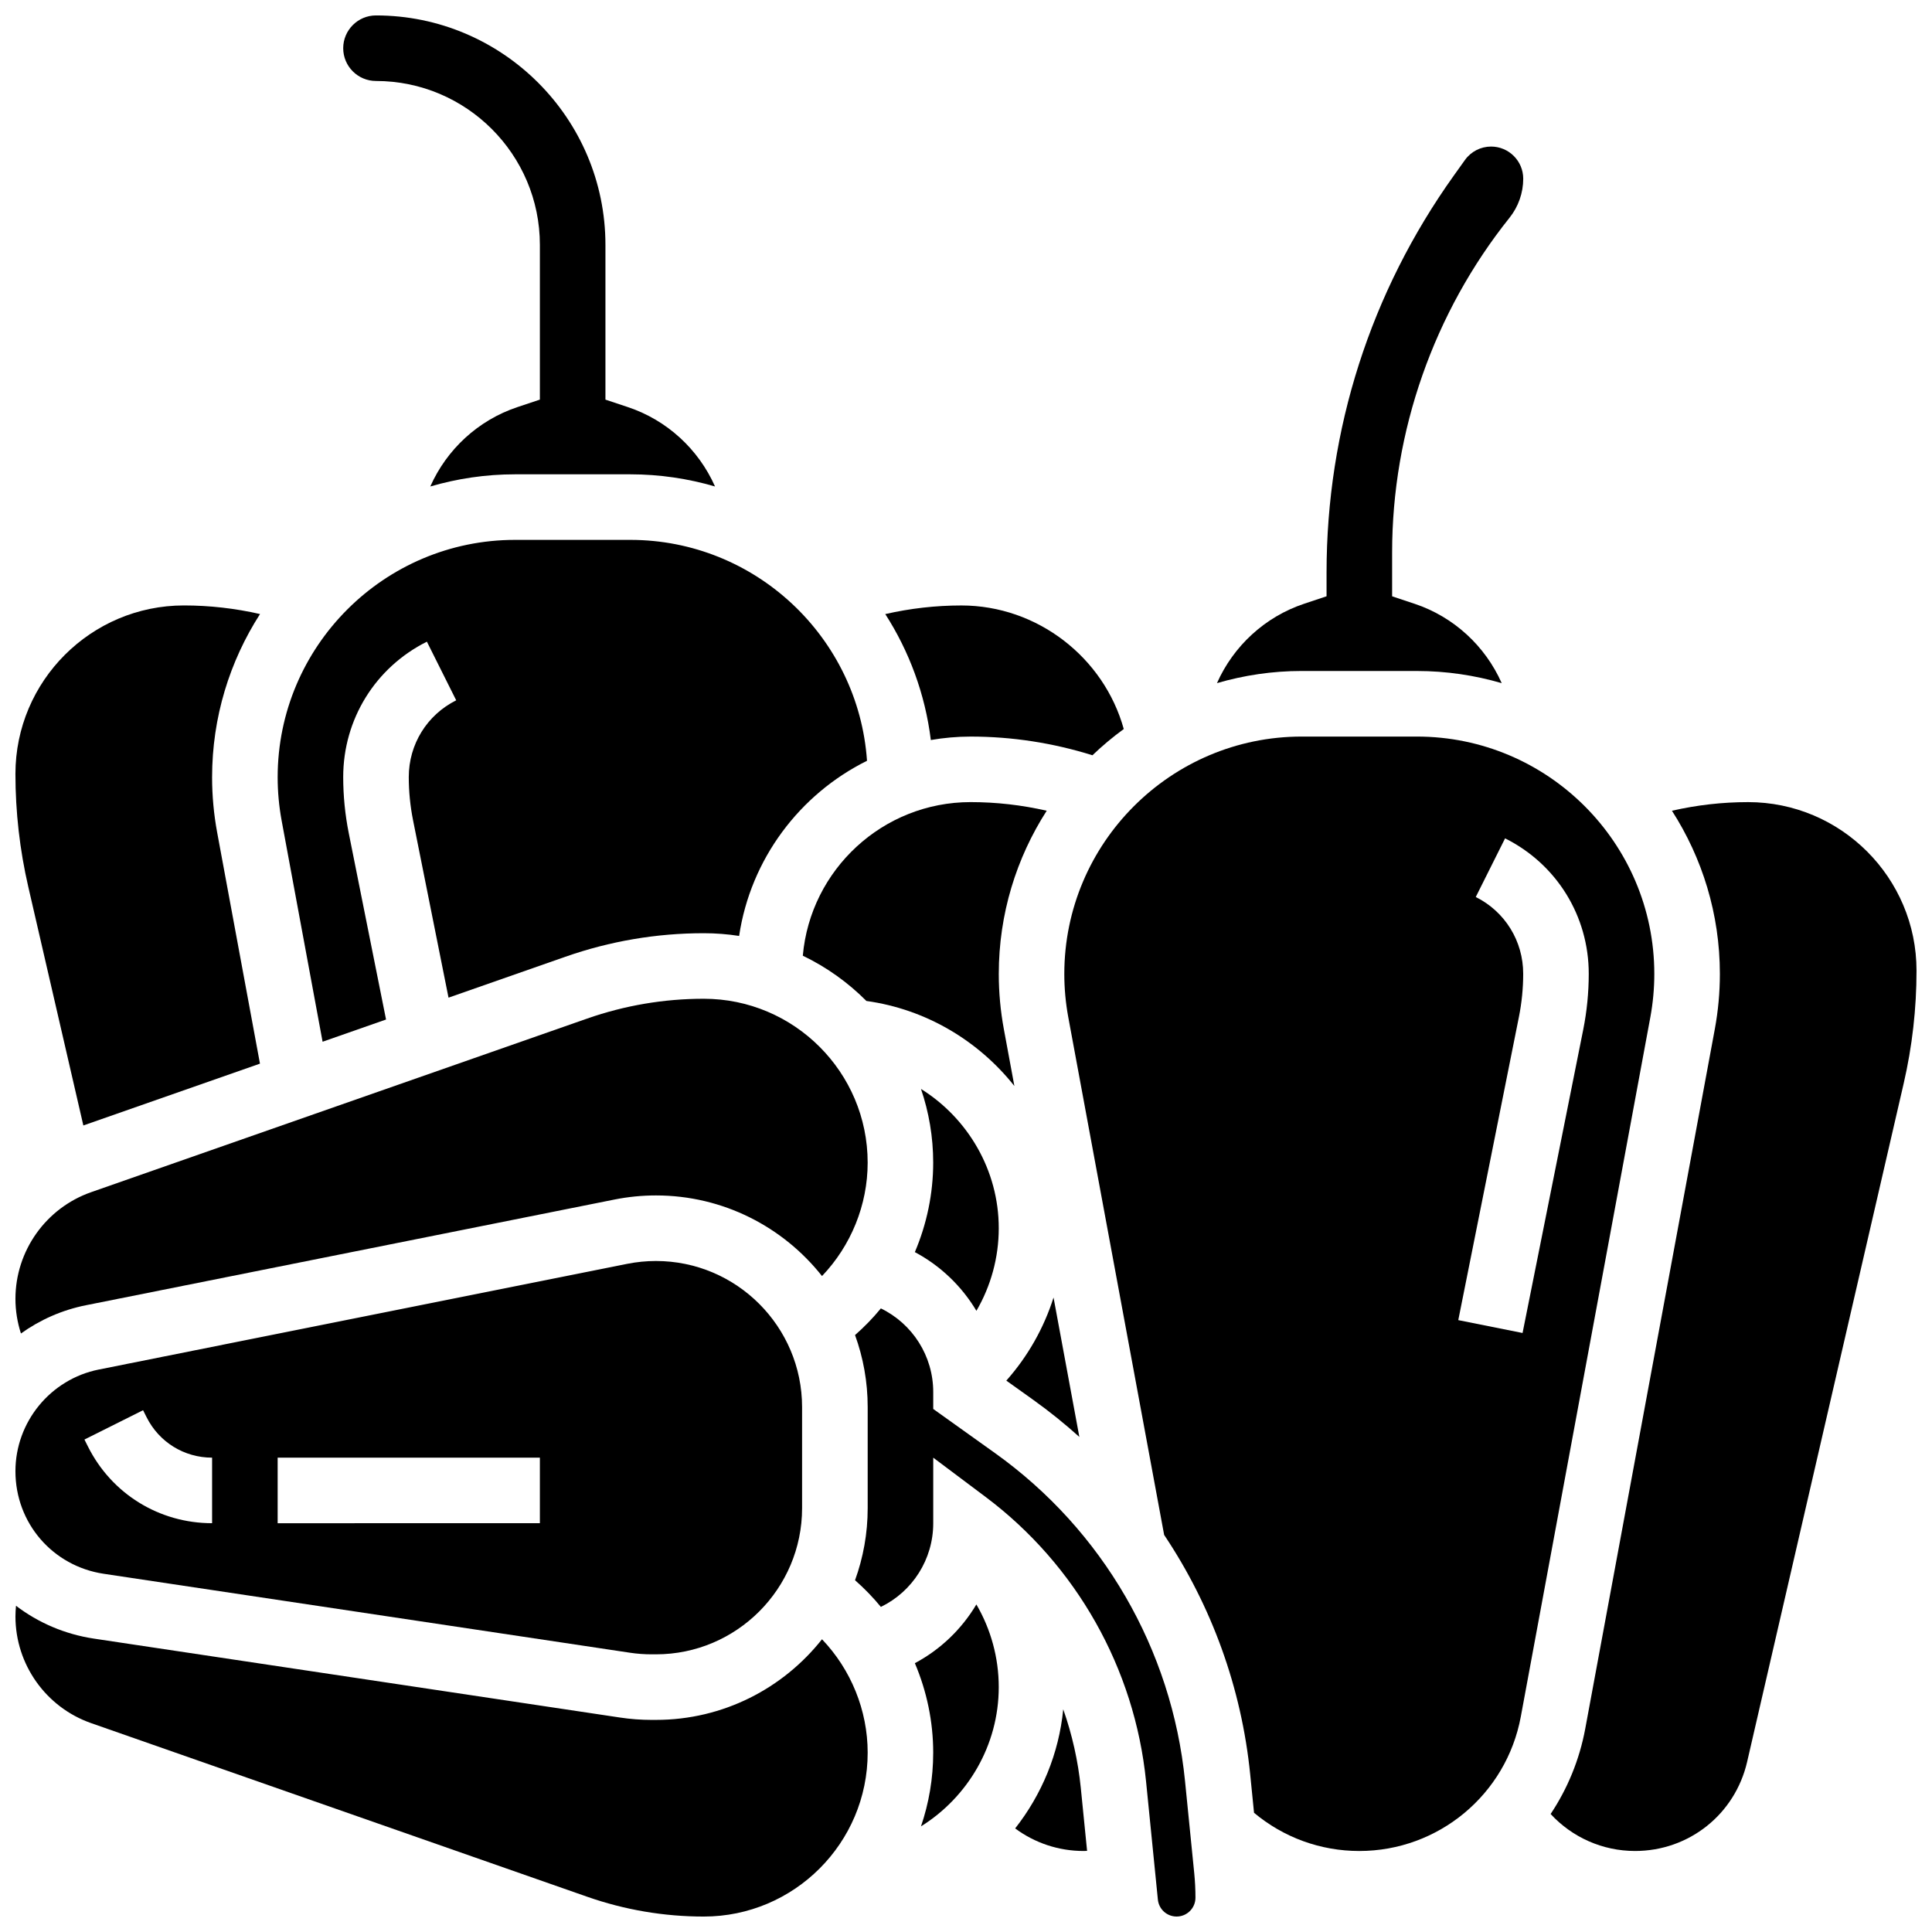 <?xml version="1.0" encoding="UTF-8"?>
<!-- Uploaded to: SVG Find, www.svgrepo.com, Generator: SVG Find Mixer Tools -->
<svg width="800px" height="800px" version="1.1" viewBox="144 144 512 512" xmlns="http://www.w3.org/2000/svg">
 <defs>
  <clipPath id="g">
   <path d="m234 148.09h100v124.91h-100z"/>
  </clipPath>
  <clipPath id="f">
   <path d="m148.09 304h64.906v139h-64.906z"/>
  </clipPath>
  <clipPath id="e">
   <path d="m148.09 408h225.91v90h-225.91z"/>
  </clipPath>
  <clipPath id="d">
   <path d="m370 490h91v161.9h-91z"/>
  </clipPath>
  <clipPath id="c">
   <path d="m554 356h97.902v279h-97.902z"/>
  </clipPath>
  <clipPath id="b">
   <path d="m148.09 478h208.91v105h-208.91z"/>
  </clipPath>
  <clipPath id="a">
   <path d="m148.09 569h225.91v82.902h-225.91z"/>
  </clipPath>
 </defs>
 <path d="m430.04 524.8-6.84-36.941c-2.57 8.098-6.82 15.609-12.516 22.02l7.129 5.09c4.281 3.059 8.359 6.348 12.227 9.832z"/>
 <g clip-path="url(#g)">
  <path d="m243.64 165.46c23.949 0 43.434 19.484 43.434 43.434v41.008l-5.938 1.98c-10.418 3.473-18.746 11.215-23.105 21.039 7.137-2.082 14.668-3.223 22.469-3.223h30.52c7.801 0 15.332 1.141 22.469 3.223-4.356-9.824-12.688-17.57-23.105-21.039l-5.938-1.98v-41.008c0-33.527-27.277-60.805-60.805-60.805-4.789 0-8.688 3.898-8.688 8.688s3.898 8.684 8.688 8.684z"/>
 </g>
 <path d="m229.49 420.07 16.816-5.887-9.883-49.406c-0.973-4.879-1.469-9.871-1.469-14.848 0-15.293 8.496-29.039 22.176-35.879l7.769 15.539c-7.754 3.879-12.57 11.672-12.57 20.34 0 3.832 0.383 7.684 1.133 11.441l9.402 47.02 31-10.852c11.809-4.133 24.133-6.227 36.641-6.227 3.188 0 6.316 0.25 9.371 0.723 3.043-20.395 16.051-37.57 33.891-46.418-2.254-32.656-29.527-58.543-62.746-58.543h-30.52c-34.695 0-62.918 28.227-62.918 62.918 0 3.832 0.355 7.688 1.051 11.457z"/>
 <g clip-path="url(#f)">
  <path d="m166.09 442.26 46.805-16.383-11.344-61.266c-0.891-4.809-1.344-9.73-1.344-14.621 0-15.922 4.676-30.766 12.703-43.262-6.606-1.504-13.355-2.281-20.164-2.281-24.625 0-44.652 20.027-44.656 44.652 0 10.062 1.145 20.129 3.406 29.926z"/>
 </g>
 <path d="m519.5 321.82c7.801 0 15.332 1.141 22.469 3.223-4.356-9.824-12.688-17.57-23.105-21.039l-5.938-1.98v-11.613c0-32.121 11.051-63.625 31.117-88.711 2.34-2.926 3.629-6.598 3.629-10.34 0-4.695-3.82-8.52-8.52-8.52-2.746 0-5.336 1.332-6.93 3.566l-2.945 4.121c-22.062 30.887-33.727 67.277-33.727 105.23v6.262l-5.938 1.98c-10.418 3.473-18.746 11.215-23.105 21.039 7.137-2.082 14.668-3.223 22.469-3.223z"/>
 <g clip-path="url(#e)">
  <path d="m166.78 489.9 140.05-28.008c3.617-0.723 7.316-1.09 11.004-1.09 17.824 0 33.723 8.363 44.008 21.363 7.664-8.02 12.098-18.824 12.098-30.051 0-23.949-19.484-43.434-43.434-43.434-10.547 0-20.945 1.766-30.902 5.25l-131.45 46.008c-12 4.203-20.062 15.566-20.062 28.285 0 3.113 0.508 6.211 1.457 9.164 5.035-3.609 10.867-6.215 17.23-7.488z"/>
 </g>
 <path d="m412.82 431.8-2.789-15.066c-0.891-4.809-1.344-9.73-1.344-14.621 0-15.922 4.676-30.766 12.703-43.262-6.609-1.508-13.359-2.285-20.168-2.285-23.293 0-42.465 17.926-44.469 40.707 6.293 3.023 11.984 7.098 16.852 11.992 15.848 2.199 29.723 10.582 39.215 22.535z"/>
 <path d="m402.76 491.38c3.836-6.578 5.922-14.121 5.922-21.895 0-15.398-8.23-29.176-20.609-36.902 2.086 6.133 3.234 12.699 3.234 19.527 0 8.223-1.703 16.281-4.859 23.711 6.82 3.637 12.434 9.047 16.312 15.559z"/>
 <path d="m401.22 339.2c10.977 0 21.824 1.68 32.285 4.953 2.609-2.496 5.379-4.824 8.305-6.953-5.277-18.992-22.918-32.746-43.035-32.746-6.809 0-13.562 0.777-20.168 2.285 6.34 9.867 10.574 21.203 12.074 33.375 3.426-0.59 6.945-0.914 10.539-0.914z"/>
 <g clip-path="url(#d)">
  <path d="m458.04 615.96c-3.484-34.844-21.828-66.5-50.324-86.855l-16.398-11.715v-4.469c0-9.602-5.516-18.113-13.879-22.18-2.074 2.531-4.367 4.891-6.844 7.066 2.168 5.965 3.352 12.398 3.352 19.102v26.766c0 6.703-1.188 13.137-3.352 19.102 2.481 2.18 4.769 4.539 6.848 7.07 8.355-4.062 13.875-12.574 13.875-22.18v-17.371l13.898 10.422c24.02 18.016 39.512 45.484 42.5 75.359l3.133 31.328c0.258 2.562 2.394 4.496 4.969 4.496 2.754 0 4.992-2.238 4.992-4.992 0-2.16-0.109-4.352-0.324-6.504z"/>
 </g>
 <path d="m386.45 584.76c3.156 7.43 4.859 15.488 4.859 23.711 0 6.832-1.148 13.398-3.238 19.535 12.383-7.719 20.609-21.488 20.609-36.91 0-7.777-2.09-15.324-5.93-21.902-3.879 6.516-9.48 11.93-16.301 15.566z"/>
 <path d="m582.41 402.11c0-34.691-28.227-62.914-62.918-62.914h-30.52c-34.695 0-62.918 28.223-62.918 62.914 0 3.832 0.355 7.688 1.051 11.457l25.406 137.2c12.555 18.762 20.508 40.504 22.805 63.469l1.016 10.168c7.824 6.547 17.617 10.129 27.898 10.129 20.98 0 38.977-14.973 42.801-35.602l34.328-185.36c0.695-3.769 1.051-7.621 1.051-11.457zm-18.844 14.785-16.07 80.359-17.035-3.41 16.07-80.355c0.75-3.758 1.133-7.606 1.133-11.438 0-8.668-4.816-16.461-12.57-20.34l7.769-15.539c13.676 6.84 22.172 20.586 22.172 35.879 0 4.973-0.492 9.969-1.469 14.844z"/>
 <g clip-path="url(#c)">
  <path d="m607.25 356.57c-6.809 0-13.562 0.777-20.168 2.285 8.023 12.496 12.703 27.336 12.703 43.258 0 4.891-0.453 9.809-1.344 14.621l-34.328 185.36c-1.539 8.305-4.727 15.953-9.18 22.637 5.719 6.199 13.781 9.801 22.375 9.801 14.277 0 26.488-9.715 29.699-23.625l41.484-179.76c2.262-9.797 3.41-19.863 3.406-29.922 0.004-24.625-20.027-44.656-44.648-44.656z"/>
 </g>
 <path d="m425.77 596.98c-1.152 11.777-5.734 22.652-12.742 31.57 5.195 3.852 11.512 5.981 18.125 5.981 0.312 0 0.625-0.023 0.938-0.031l-1.668-16.691c-0.715-7.152-2.301-14.141-4.652-20.828z"/>
 <g clip-path="url(#b)">
  <path d="m171.5 561.07 139.42 20.914c1.895 0.285 3.828 0.43 5.746 0.43h1.16c21.359 0 38.734-17.379 38.734-38.738v-26.766c0-21.355-17.375-38.734-38.734-38.734-2.547 0-5.102 0.254-7.598 0.75l-140.04 28.012c-12.805 2.559-22.098 13.895-22.098 26.953 0 13.715 9.844 25.145 23.41 27.18zm46.082-30.777h69.492v17.371l-69.492 0.004zm-35.664-12.57 0.918 1.832c3.312 6.625 9.969 10.738 17.371 10.738v17.371c-14.027 0-26.641-7.793-32.91-20.34l-0.918-1.832z"/>
 </g>
 <g clip-path="url(#a)">
  <path d="m317.83 599.79h-1.16c-2.781 0-5.582-0.207-8.324-0.621l-139.42-20.914c-7.793-1.168-14.828-4.246-20.684-8.711-0.086 0.938-0.148 1.879-0.148 2.824 0 12.715 8.062 24.082 20.062 28.281l131.45 46.008c9.957 3.484 20.355 5.25 30.902 5.25 23.949 0 43.434-19.484 43.434-43.434 0-11.227-4.434-22.031-12.102-30.051-10.285 13.004-26.184 21.367-44.008 21.367z"/>
 </g>
</svg>